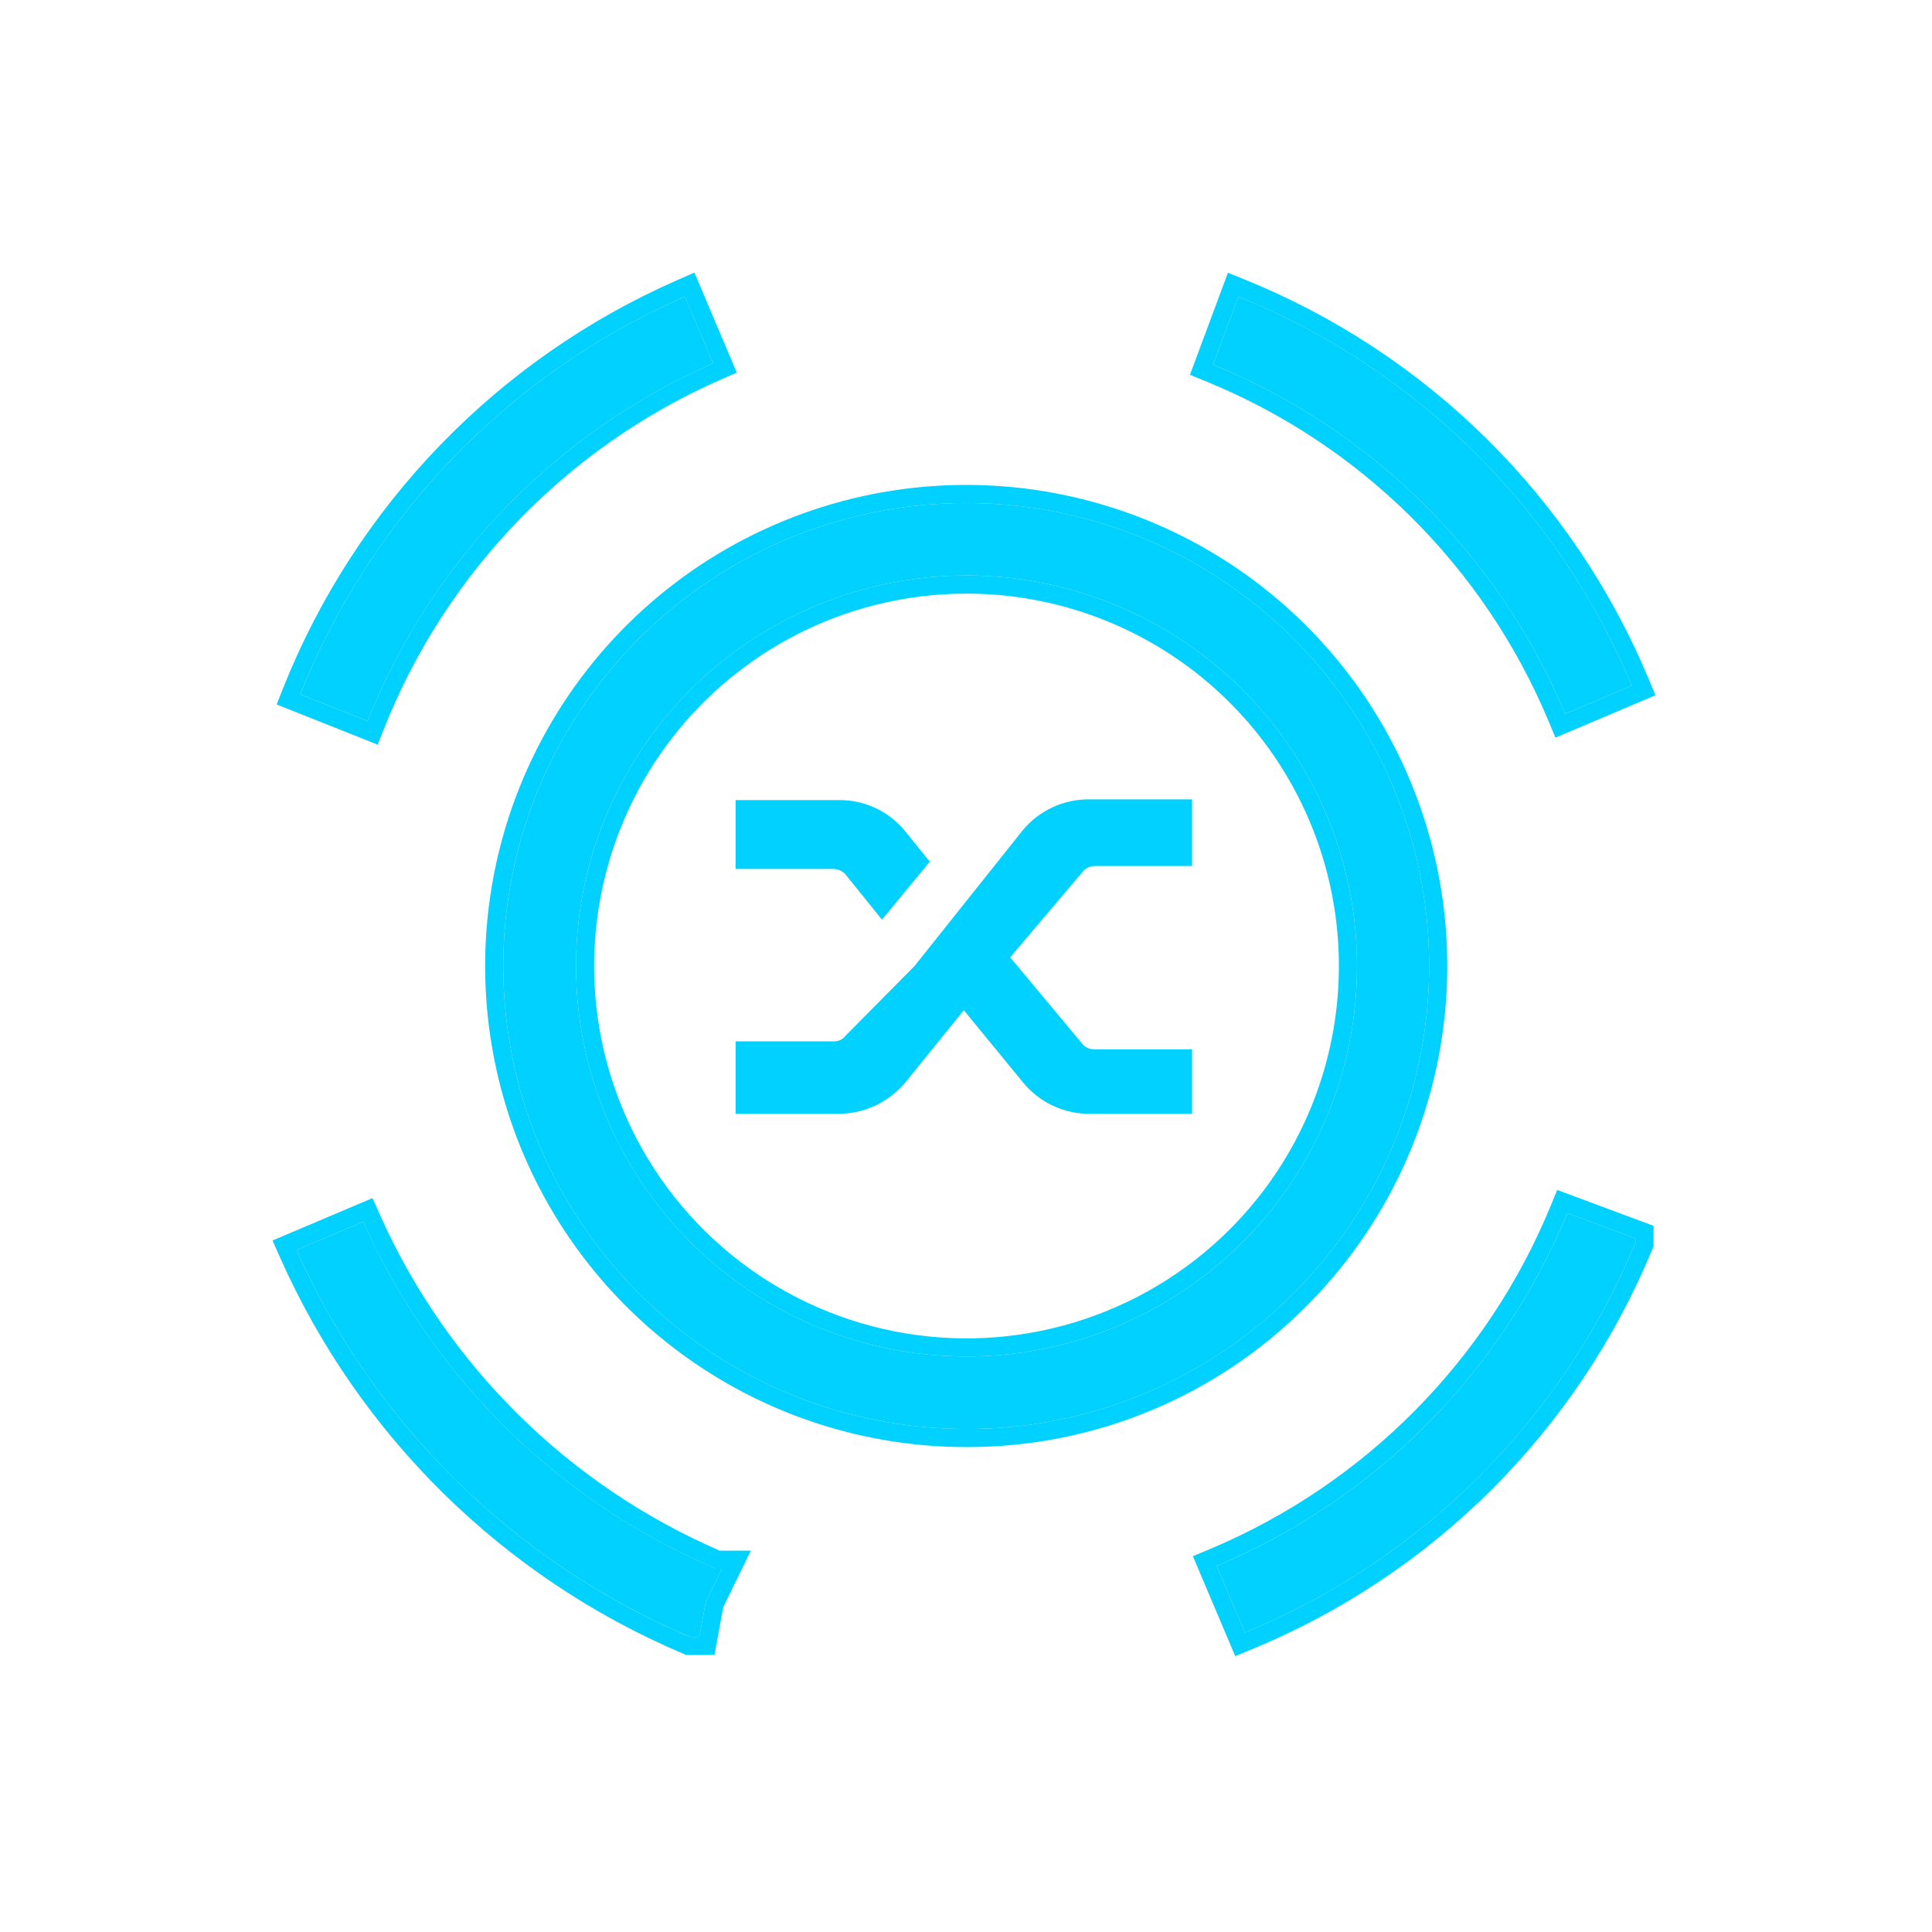 <svg width="60" height="60" viewBox="0 0 60 60" fill="none" xmlns="http://www.w3.org/2000/svg">
<path d="M21.72 50.834H21.427C15.979 48.522 11.613 44.228 9.209 38.819L11.28 37.942C13.44 42.789 17.355 46.639 22.237 48.719H22.417L21.922 49.732L21.72 50.834Z" fill="#00D1FF"/>
<path d="M38.662 50.7L37.785 48.63C42.72 46.559 46.635 42.62 48.675 37.672L50.789 38.459V38.594C49.665 41.312 48.015 43.78 45.934 45.857C43.852 47.934 41.381 49.58 38.662 50.7Z" fill="#00D1FF"/>
<path d="M11.415 22.395L9.322 21.562C11.528 16.035 15.819 11.598 21.27 9.209L22.147 11.28C17.25 13.433 13.395 17.425 11.415 22.395Z" fill="#00D1FF"/>
<path d="M48.607 22.169C47.587 19.732 46.096 17.519 44.22 15.658C42.343 13.797 40.118 12.324 37.672 11.325L38.459 9.209C41.193 10.317 43.679 11.956 45.776 14.029C47.873 16.103 49.539 18.571 50.677 21.292L48.607 22.169Z" fill="#00D1FF"/>
<path fill-rule="evenodd" clip-rule="evenodd" d="M29.999 44.377C26.673 44.376 23.451 43.221 20.88 41.109C18.31 38.998 16.552 36.061 15.904 32.798C15.257 29.535 15.761 26.149 17.33 23.217C18.899 20.284 21.437 17.986 24.51 16.714C27.584 15.443 31.003 15.276 34.186 16.243C37.368 17.21 40.117 19.25 41.964 22.017C43.811 24.783 44.642 28.104 44.314 31.414C43.987 34.724 42.522 37.819 40.169 40.17C38.837 41.51 37.252 42.572 35.507 43.294C33.761 44.016 31.889 44.384 29.999 44.377ZM29.999 17.872C28.006 17.875 26.043 18.369 24.286 19.311C22.529 20.253 21.031 21.614 19.925 23.273C18.819 24.932 18.139 26.838 17.946 28.823C17.752 30.807 18.051 32.809 18.816 34.65C19.58 36.492 20.787 38.116 22.329 39.38C23.872 40.644 25.701 41.508 27.657 41.896C29.613 42.283 31.634 42.183 33.542 41.603C35.45 41.024 37.185 39.983 38.594 38.572C40.291 36.875 41.445 34.712 41.912 32.358C42.379 30.005 42.137 27.565 41.216 25.349C40.296 23.133 38.739 21.239 36.742 19.909C34.746 18.578 32.399 17.869 29.999 17.872Z" fill="#00D1FF"/>
<path fill-rule="evenodd" clip-rule="evenodd" d="M21.312 51.397L21.207 51.352C15.628 48.984 11.156 44.587 8.695 39.048L8.463 38.525L11.568 37.209L11.793 37.713C13.88 42.396 17.65 46.122 22.352 48.157H23.318L22.461 49.91L22.188 51.397H21.312ZM21.922 49.732L22.417 48.72H22.237C22.114 48.667 21.991 48.614 21.869 48.559C17.158 46.445 13.386 42.667 11.279 37.942L9.209 38.82C9.286 38.991 9.364 39.162 9.444 39.331C11.851 44.414 16.013 48.461 21.168 50.723C21.182 50.729 21.195 50.735 21.209 50.741C21.282 50.773 21.354 50.804 21.427 50.835H21.719L21.922 49.732ZM37.046 48.329L37.567 48.111C42.365 46.098 46.172 42.268 48.154 37.458L48.361 36.955L51.352 38.069V38.706L51.309 38.81C50.156 41.595 48.465 44.126 46.331 46.255C44.197 48.385 41.664 50.072 38.876 51.22L38.361 51.432L37.046 48.329ZM8.591 21.877L8.799 21.354C11.06 15.69 15.458 11.143 21.044 8.694L21.565 8.466L22.881 11.571L22.373 11.794C17.611 13.888 13.863 17.77 11.937 22.603L11.729 23.125L8.591 21.877ZM48.306 22.908L48.088 22.387C47.096 20.017 45.647 17.866 43.824 16.057C42 14.248 39.837 12.817 37.459 11.845L36.955 11.639L38.134 8.471L38.671 8.688C41.472 9.824 44.022 11.504 46.172 13.629C48.321 15.755 50.029 18.286 51.196 21.075L51.412 21.591L48.306 22.908ZM50.789 38.595C49.665 41.312 48.015 43.78 45.933 45.857C43.985 47.802 41.695 49.368 39.179 50.479C39.15 50.492 39.12 50.505 39.091 50.518C38.948 50.58 38.806 50.64 38.662 50.7L37.784 48.63C37.832 48.61 37.879 48.59 37.927 48.569C42.795 46.483 46.655 42.572 48.674 37.672L50.789 38.46V38.595ZM22.147 11.28C17.249 13.433 13.395 17.425 11.414 22.395L9.322 21.562C9.391 21.388 9.463 21.214 9.537 21.042C11.726 15.93 15.72 11.8 20.757 9.442C20.927 9.362 21.097 9.285 21.269 9.21L22.147 11.28ZM48.607 22.17L50.677 21.292C50.65 21.227 50.623 21.163 50.595 21.099C50.548 20.991 50.501 20.883 50.453 20.776C49.325 18.259 47.739 15.971 45.776 14.029C43.813 12.088 41.508 10.528 38.978 9.428C38.806 9.353 38.633 9.28 38.459 9.21L37.672 11.325C40.118 12.324 42.343 13.797 44.22 15.658C46.051 17.474 47.515 19.626 48.533 21.995C48.558 22.053 48.582 22.111 48.607 22.17ZM29.998 44.94C26.542 44.938 23.194 43.738 20.523 41.544C17.852 39.35 16.025 36.298 15.352 32.908C14.679 29.517 15.203 25.999 16.834 22.951C18.464 19.904 21.101 17.516 24.295 16.195C27.489 14.873 31.042 14.7 34.349 15.705C37.656 16.709 40.513 18.83 42.432 21.704C44.351 24.579 45.214 28.03 44.874 31.47C44.534 34.909 43.012 38.124 40.568 40.567C39.183 41.959 37.536 43.063 35.721 43.814C33.907 44.564 31.962 44.947 29.998 44.94ZM29.999 44.377C26.673 44.376 23.45 43.221 20.88 41.109C18.31 38.998 16.551 36.061 15.904 32.798C15.257 29.536 15.76 26.149 17.33 23.217C18.899 20.284 21.436 17.986 24.51 16.714C27.584 15.443 31.003 15.276 34.186 16.243C37.368 17.21 40.117 19.25 41.964 22.017C43.811 24.783 44.641 28.104 44.314 31.414C43.987 34.724 42.522 37.819 40.169 40.17C38.837 41.51 37.252 42.572 35.506 43.294C33.761 44.016 31.889 44.384 29.999 44.377ZM30 18.435C28.099 18.437 26.227 18.909 24.552 19.807C22.876 20.706 21.447 22.003 20.393 23.585C19.338 25.167 18.69 26.985 18.506 28.878C18.321 30.77 18.606 32.679 19.335 34.435C20.064 36.191 21.215 37.74 22.686 38.945C24.156 40.15 25.901 40.974 27.767 41.344C29.631 41.714 31.559 41.618 33.378 41.065C35.197 40.512 36.852 39.52 38.196 38.175C39.814 36.556 40.915 34.494 41.36 32.249C41.805 30.005 41.574 27.678 40.697 25.565C39.819 23.451 38.334 21.646 36.43 20.377C34.526 19.108 32.288 18.432 30 18.435ZM24.286 19.311C26.043 18.369 28.005 17.875 29.999 17.872C32.399 17.869 34.746 18.578 36.742 19.909C38.739 21.24 40.296 23.133 41.216 25.349C42.136 27.565 42.379 30.005 41.912 32.359C41.445 34.712 40.291 36.875 38.594 38.572C37.185 39.983 35.45 41.024 33.542 41.603C31.634 42.183 29.613 42.283 27.657 41.896C25.701 41.508 23.871 40.644 22.329 39.38C20.787 38.116 19.58 36.492 18.816 34.65C18.051 32.809 17.752 30.807 17.946 28.823C18.139 26.838 18.819 24.932 19.925 23.273C21.031 21.614 22.529 20.253 24.286 19.311Z" fill="#00D1FF"/>
<path d="M26.093 27.034C26.159 27.066 26.217 27.11 26.265 27.165L27.39 28.56L28.875 26.76L28.11 25.815C27.863 25.511 27.551 25.265 27.196 25.098C26.842 24.93 26.454 24.845 26.062 24.848H22.845V26.985H25.882C25.955 26.987 26.027 27.003 26.093 27.034Z" fill="#00D1FF"/>
<path d="M32.68 25.075C32.322 25.242 32.006 25.488 31.755 25.793L28.402 30L26.265 32.16C26.221 32.219 26.163 32.267 26.096 32.298C26.029 32.329 25.956 32.344 25.882 32.34H22.845V34.59H26.04C26.434 34.59 26.825 34.503 27.182 34.336C27.54 34.169 27.856 33.926 28.11 33.623L29.932 31.373L31.777 33.623C32.026 33.925 32.339 34.169 32.693 34.336C33.047 34.503 33.433 34.59 33.825 34.59H37.02V32.588H33.982C33.914 32.589 33.847 32.575 33.785 32.548C33.723 32.521 33.667 32.481 33.622 32.43L31.372 29.73L33.622 27.075C33.665 27.021 33.72 26.976 33.782 26.945C33.844 26.914 33.913 26.897 33.982 26.895H37.02V24.825H33.825C33.429 24.822 33.038 24.908 32.68 25.075Z" fill="#00D1FF"/>
</svg>
